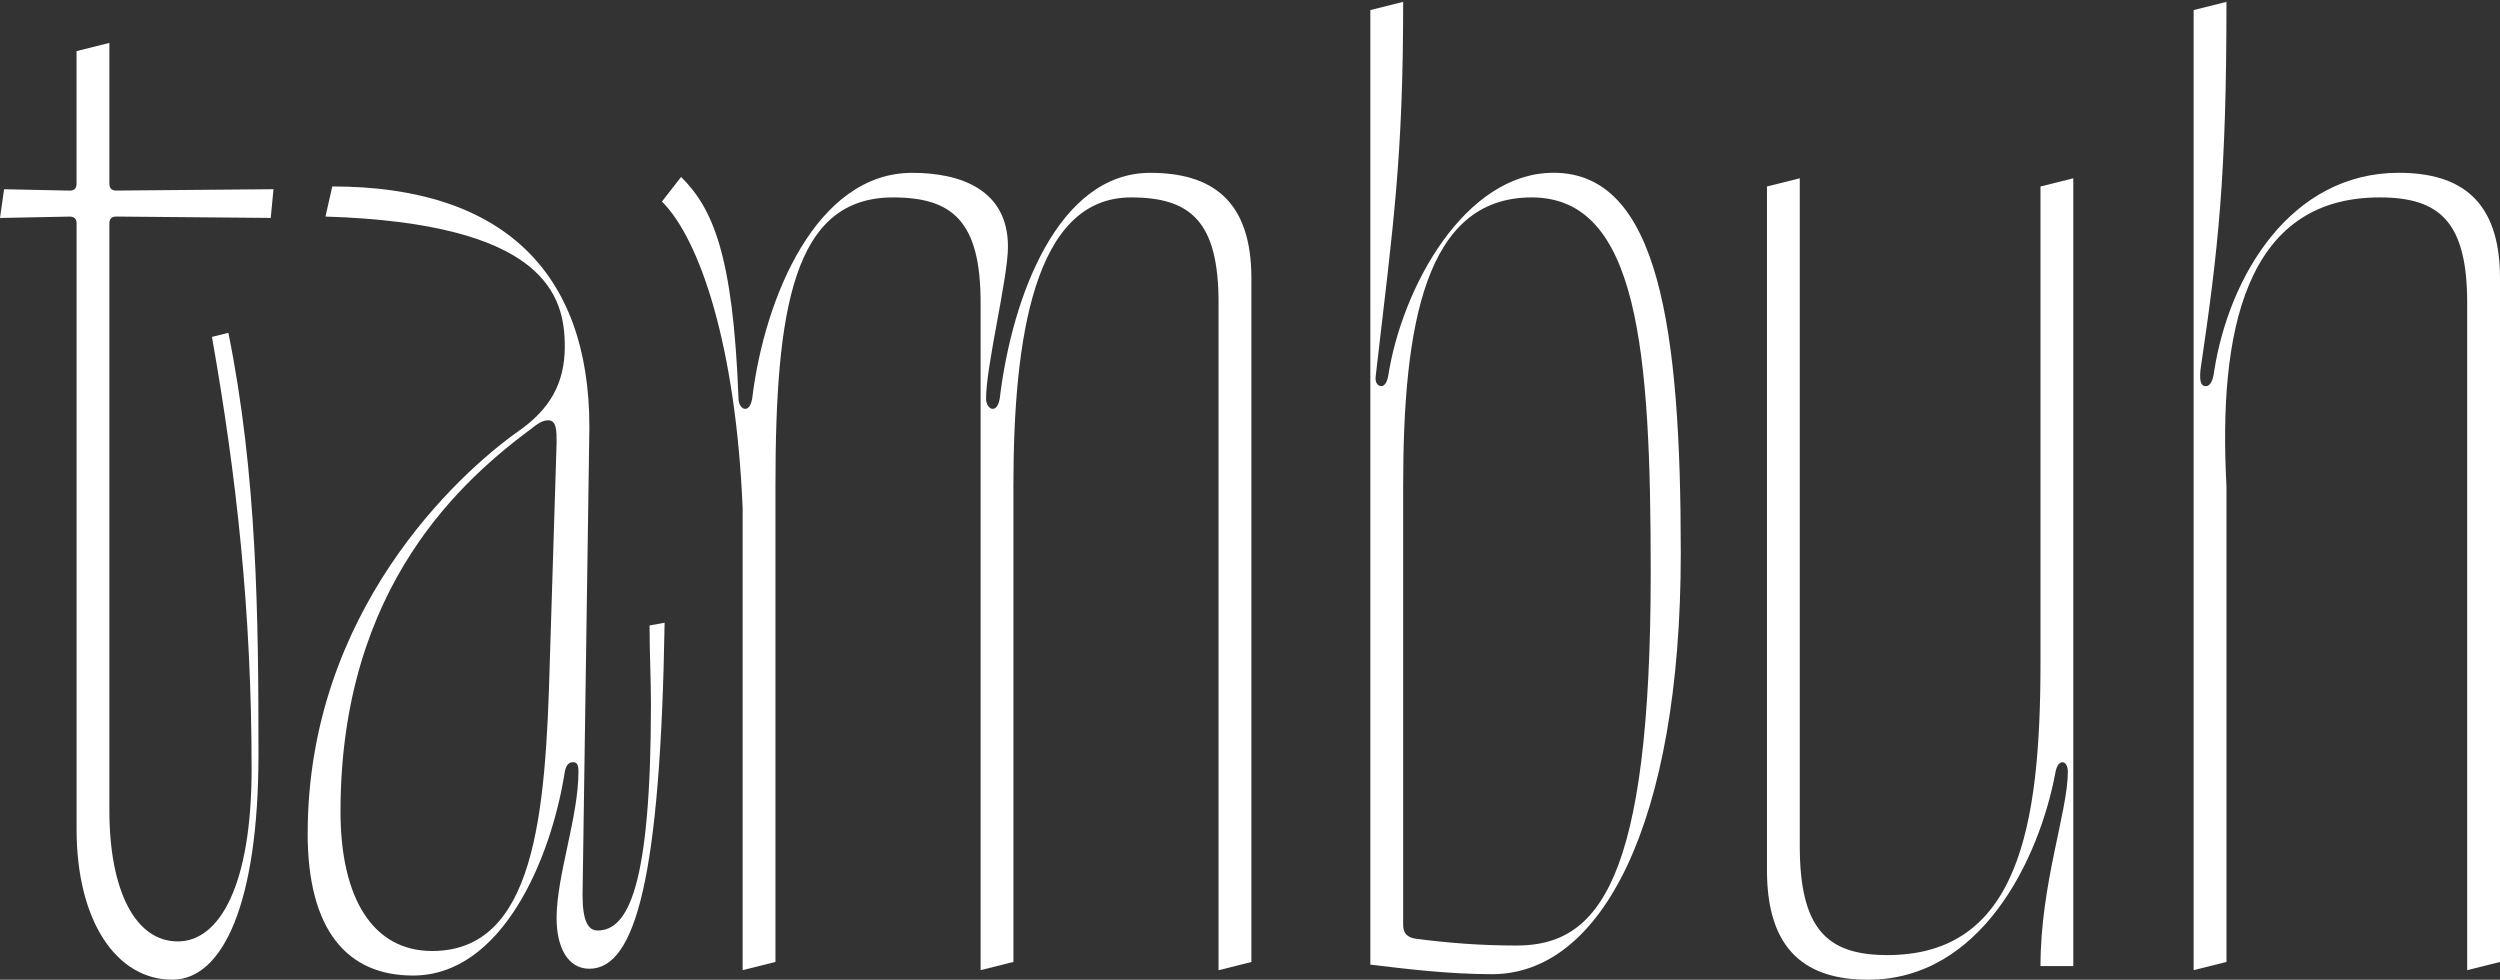<svg width="148" height="58" viewBox="0 0 148 58" fill="none" xmlns="http://www.w3.org/2000/svg">
<rect x="0" y="0" width="148" height="58" fill="#333333" stroke="none"/>
<path d="M4.534 49.094V13.227C4.534 12.957 4.4 12.822 4.13 12.822L0 12.903L0.242 11.203L4.128 11.284C4.397 11.284 4.532 11.149 4.532 10.879V3.025L6.475 2.539V10.877C6.475 11.147 6.61 11.282 6.88 11.282L16.191 11.201L16.028 12.901L6.88 12.82C6.61 12.82 6.475 12.955 6.475 13.225V47.959C6.475 52.735 8.013 55.732 10.523 55.732C13.034 55.732 14.895 52.33 14.895 45.53C14.895 36.219 14.004 28.203 12.548 19.944L13.52 19.702C15.221 28.122 15.302 36.542 15.302 44.639C15.302 53.463 13.197 57.998 10.202 57.998C6.882 57.998 4.534 54.517 4.534 49.092V49.094Z" fill="white"/>
<path d="M18.215 49.336C18.215 36.219 27.121 28.043 30.683 25.532C32.545 24.236 33.436 22.699 33.436 20.512C33.436 17.515 32.303 13.225 19.267 12.82L19.672 11.038C29.711 11.038 34.892 16.058 34.892 25.288L34.487 52.979C34.487 54.517 34.811 55.085 35.378 55.085C37.16 55.085 38.536 52.574 38.536 41.644C38.536 40.188 38.454 38.729 38.454 37.028L39.345 36.865C39.103 51.844 37.645 57.349 34.892 57.349C33.596 57.349 32.95 56.053 32.95 54.352C32.95 51.842 34.245 48.361 34.245 45.688C34.245 45.283 34.164 45.121 33.922 45.121C33.68 45.121 33.517 45.283 33.436 45.688C32.626 50.87 29.711 57.752 24.448 57.752C20.563 57.752 18.213 55.081 18.213 49.332L18.215 49.336ZM32.547 39.215L32.952 26.179C32.952 25.532 32.952 24.883 32.465 24.883C32.223 24.883 31.979 24.965 31.574 25.288C27.526 28.285 20.158 34.599 20.158 48.04C20.158 53.221 22.101 56.299 25.583 56.299C31.656 56.299 32.303 48.284 32.547 39.215Z" fill="white"/>
<path d="M43.964 30.067C43.559 20.514 41.454 14.197 39.188 11.931L40.321 10.475C42.182 12.336 43.397 15.009 43.72 23.592C43.72 24.239 44.367 24.564 44.53 23.592C45.258 17.601 48.336 10.232 54.003 10.232C56.837 10.232 59.671 11.205 59.671 14.604C59.671 16.465 58.375 21.649 58.375 23.592C58.375 24.239 59.022 24.564 59.185 23.592C59.913 17.519 62.665 10.232 68.091 10.232C71.734 10.232 74.082 11.852 74.082 16.468V56.95L72.139 57.437V17.922C72.139 13.146 70.52 11.687 66.958 11.687C61.209 11.687 59.994 20.026 59.994 28.771V56.946L58.052 57.432V17.922C58.052 13.146 56.432 11.687 52.87 11.687C46.961 11.687 45.907 18.245 45.907 28.771V56.946L43.964 57.432V30.067Z" fill="white"/>
<path d="M81.124 57.109V0.596L83.067 0.11C83.067 9.339 82.499 13.146 81.448 22.212C81.366 22.699 81.61 22.859 81.771 22.859C81.932 22.859 82.094 22.697 82.176 22.292C82.985 17.029 86.71 10.228 91.973 10.228C98.208 10.228 99.502 19.458 99.502 32.736C99.502 48.766 94.807 57.672 88.329 57.672C85.738 57.672 83.148 57.349 81.124 57.105V57.109ZM97.722 33.871C97.722 20.754 96.994 11.687 90.677 11.687C84.361 11.687 83.067 19.216 83.067 28.771V54.761C83.067 55.248 83.309 55.49 83.795 55.571C85.656 55.813 87.601 55.976 89.786 55.976C94.644 55.976 97.722 52.17 97.722 33.873V33.871Z" fill="white"/>
<path d="M104.604 51.523V11.04L106.546 10.554V50.064C106.546 55.003 108.166 56.541 111.728 56.541C119.501 56.541 120.797 48.931 120.797 39.215V11.04L122.739 10.554V57.19H120.797C120.797 52.332 122.416 48.042 122.416 45.692C122.416 45.288 122.253 45.125 122.093 45.125C121.932 45.125 121.769 45.288 121.688 45.692C120.715 50.955 117.235 58 110.595 58C106.951 58 104.604 56.299 104.604 51.523Z" fill="white"/>
<path d="M129.864 0.596L131.807 0.11C131.807 10.472 131.321 14.765 130.269 21.889C130.188 22.699 130.35 22.861 130.593 22.861C130.755 22.861 130.997 22.699 131.079 21.97C131.97 16.303 135.613 10.23 142.009 10.23C145.653 10.23 148 11.85 148 16.465V56.948L146.057 57.434V17.922C146.057 13.146 144.438 11.687 140.876 11.687C132.861 11.687 131.323 19.702 131.807 28.771V56.946L129.864 57.432V0.596Z" fill="white"/>
</svg>
